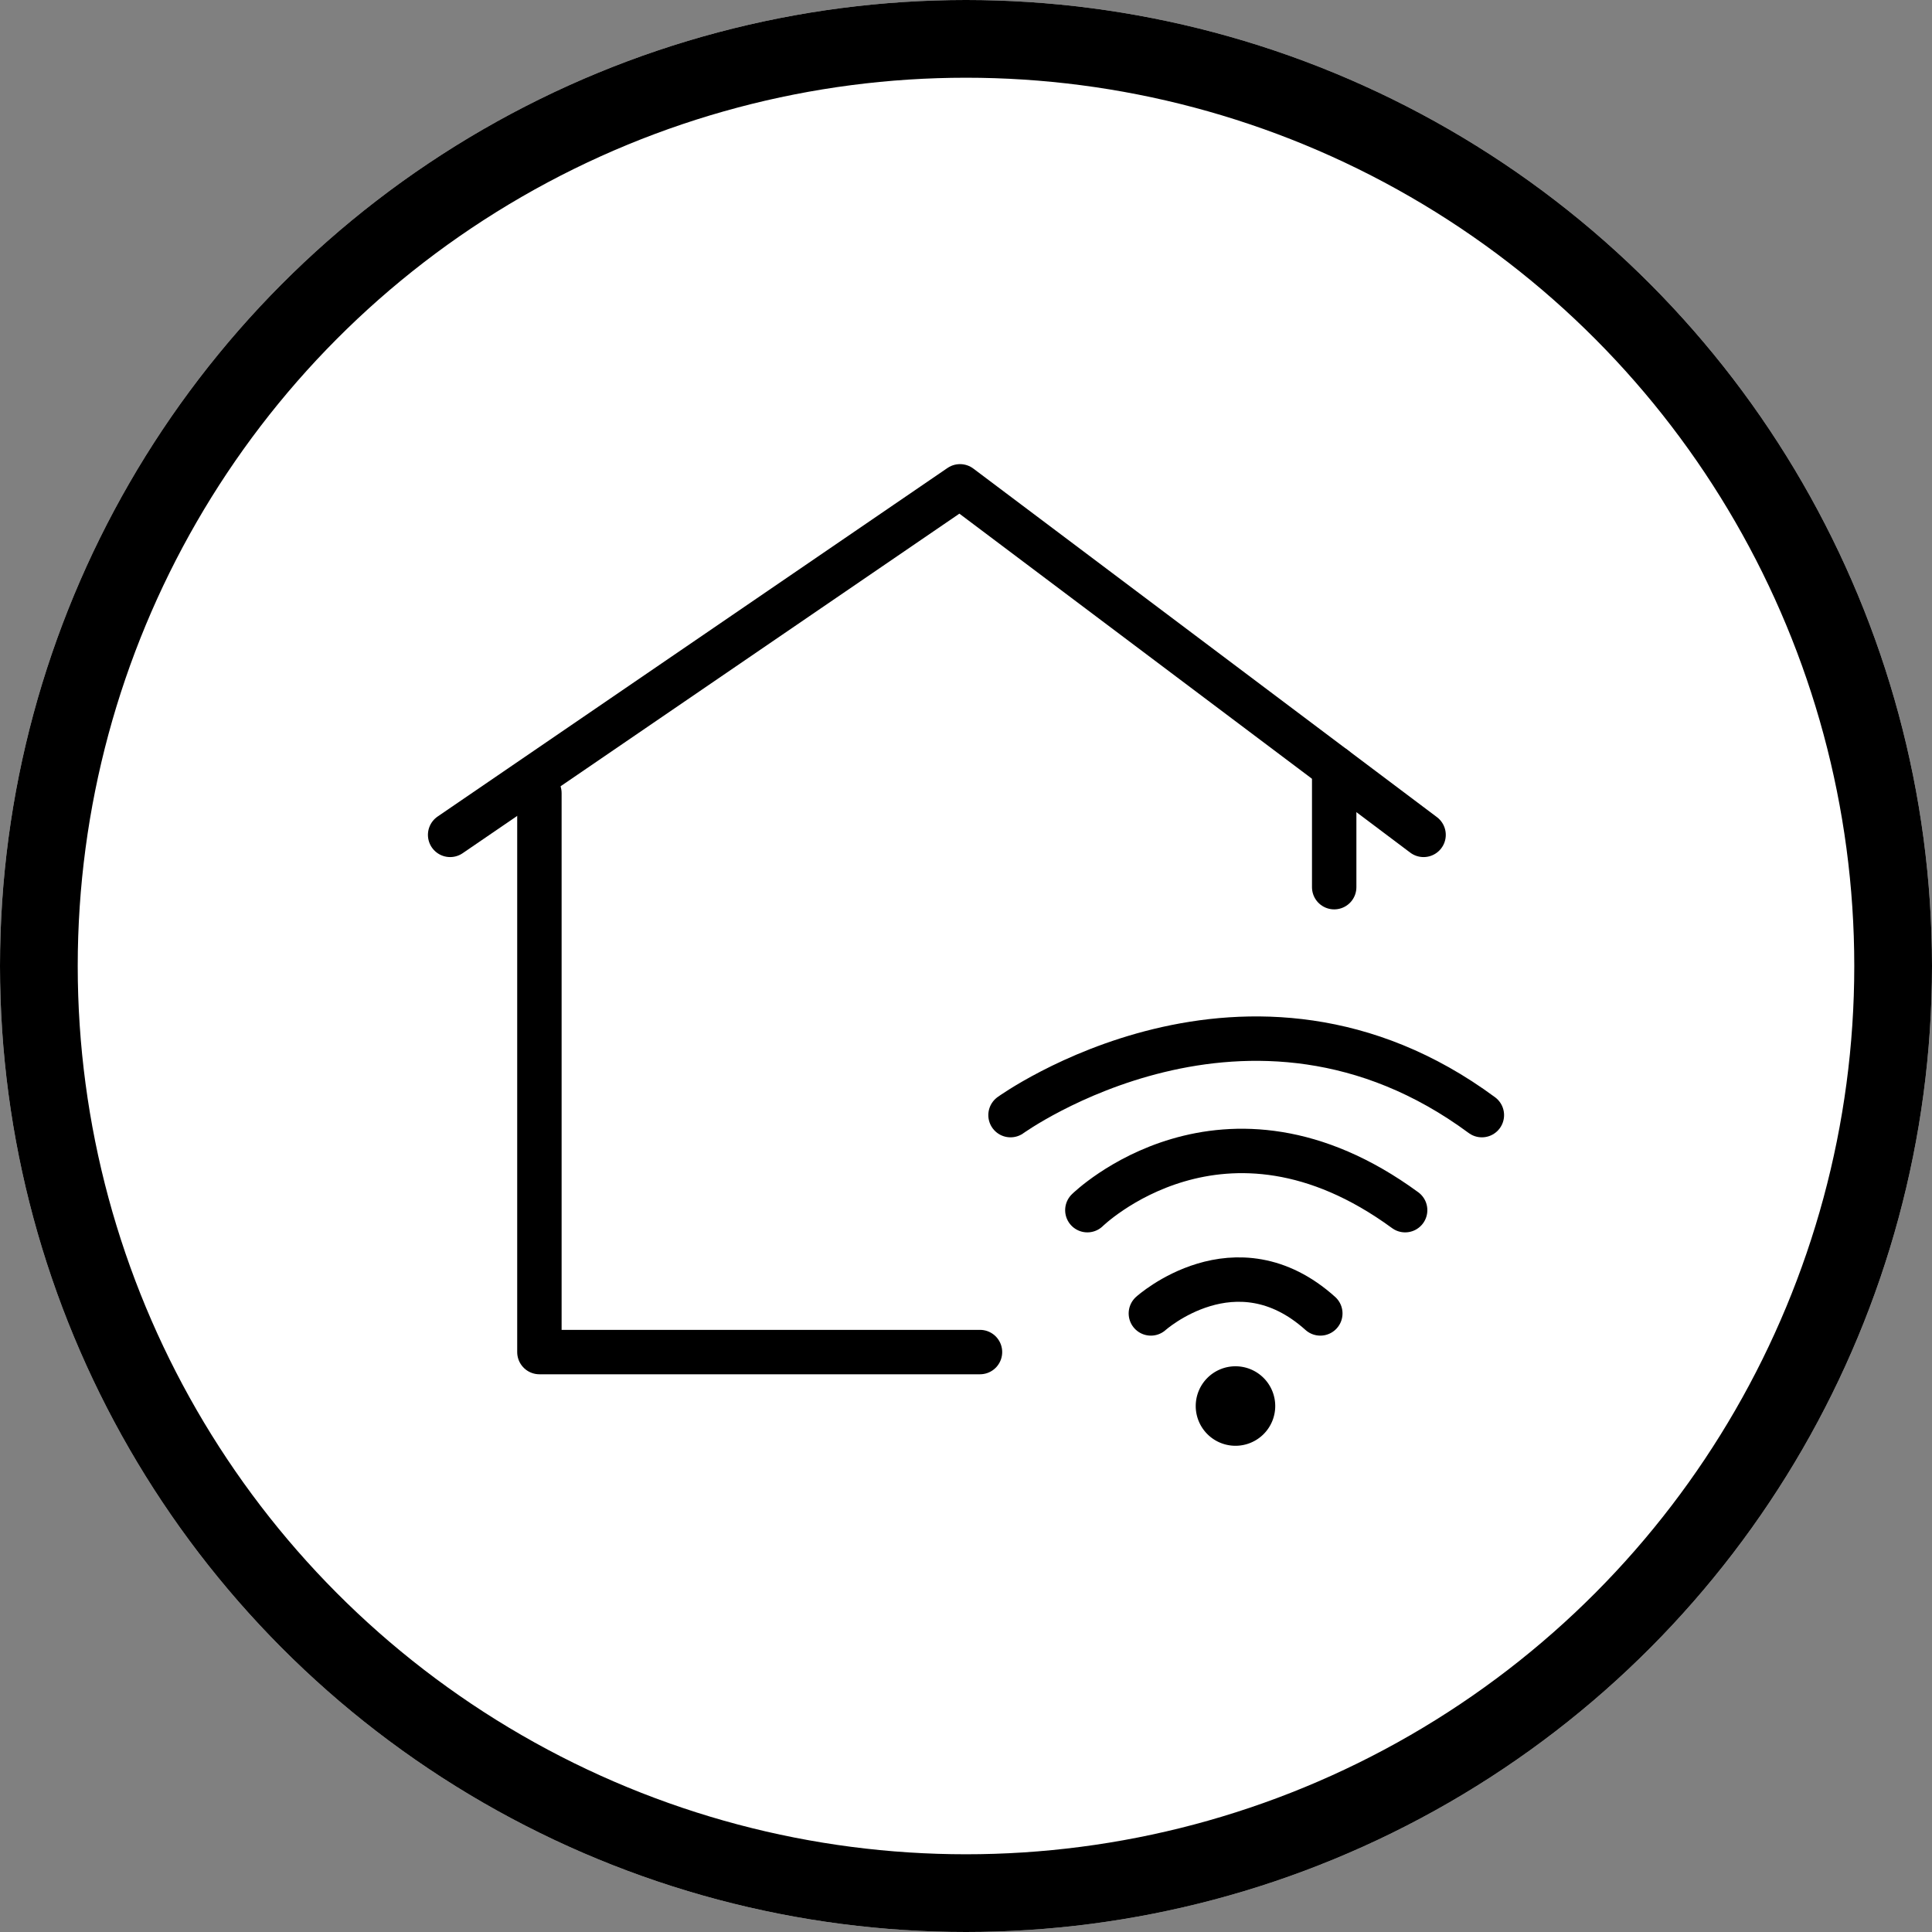 <svg id="Calque_1" data-name="Calque 1" xmlns="http://www.w3.org/2000/svg" viewBox="0 0 174 174"><rect x="0" y="0" width="174" height="174" fill="#808080" stroke="none"/><defs><style>.cls-1,.cls-3,.cls-4{fill:none;}.cls-1{stroke:#fff;stroke-width:13px;}.cls-1,.cls-4{stroke-linecap:round;stroke-linejoin:round;}.cls-2{fill:#fff;}.cls-3,.cls-4{stroke:#000;}.cls-3{stroke-width:7px;}.cls-4{stroke-width:4px;}</style></defs><path id="Tracé_521" data-name="Tracé 521" class="cls-1" d="M380.77,52.49" transform="translate(-246.15 -68.57)"/><g id="Ellipse_321" data-name="Ellipse 321"><circle class="cls-2" cx="87" cy="87" r="87"/><circle class="cls-3" cx="87" cy="87" r="83.5"/></g><path id="Tracé_538" data-name="Tracé 538" class="cls-4" d="M286.69,143.76l45.92-31.39,41.75,31.39" transform="translate(-246.15 -68.57)"/><line id="Ligne_124" data-name="Ligne 124" class="cls-4" x1="120.16" y1="79.9" x2="120.16" y2="69.14"/><path id="Tracé_539" data-name="Tracé 539" class="cls-4" d="M294.73,140v50.34h39.68" transform="translate(-246.15 -68.57)"/><path id="Tracé_540" data-name="Tracé 540" class="cls-4" d="M337.16,169s21.47-15.5,42.45,0" transform="translate(-246.15 -68.57)"/><path id="Tracé_541" data-name="Tracé 541" class="cls-4" d="M344.08,177.56s12.22-12,28.62,0" transform="translate(-246.15 -68.57)"/><path id="Tracé_542" data-name="Tracé 542" class="cls-4" d="M349.8,186.86s7.63-6.86,15.26,0" transform="translate(-246.15 -68.57)"/><path id="Tracé_543" data-name="Tracé 543" d="M357.43,198.78A3.58,3.58,0,1,1,361,195.2h0a3.58,3.58,0,0,1-3.58,3.58" transform="translate(-246.15 -68.57)"/></svg>
